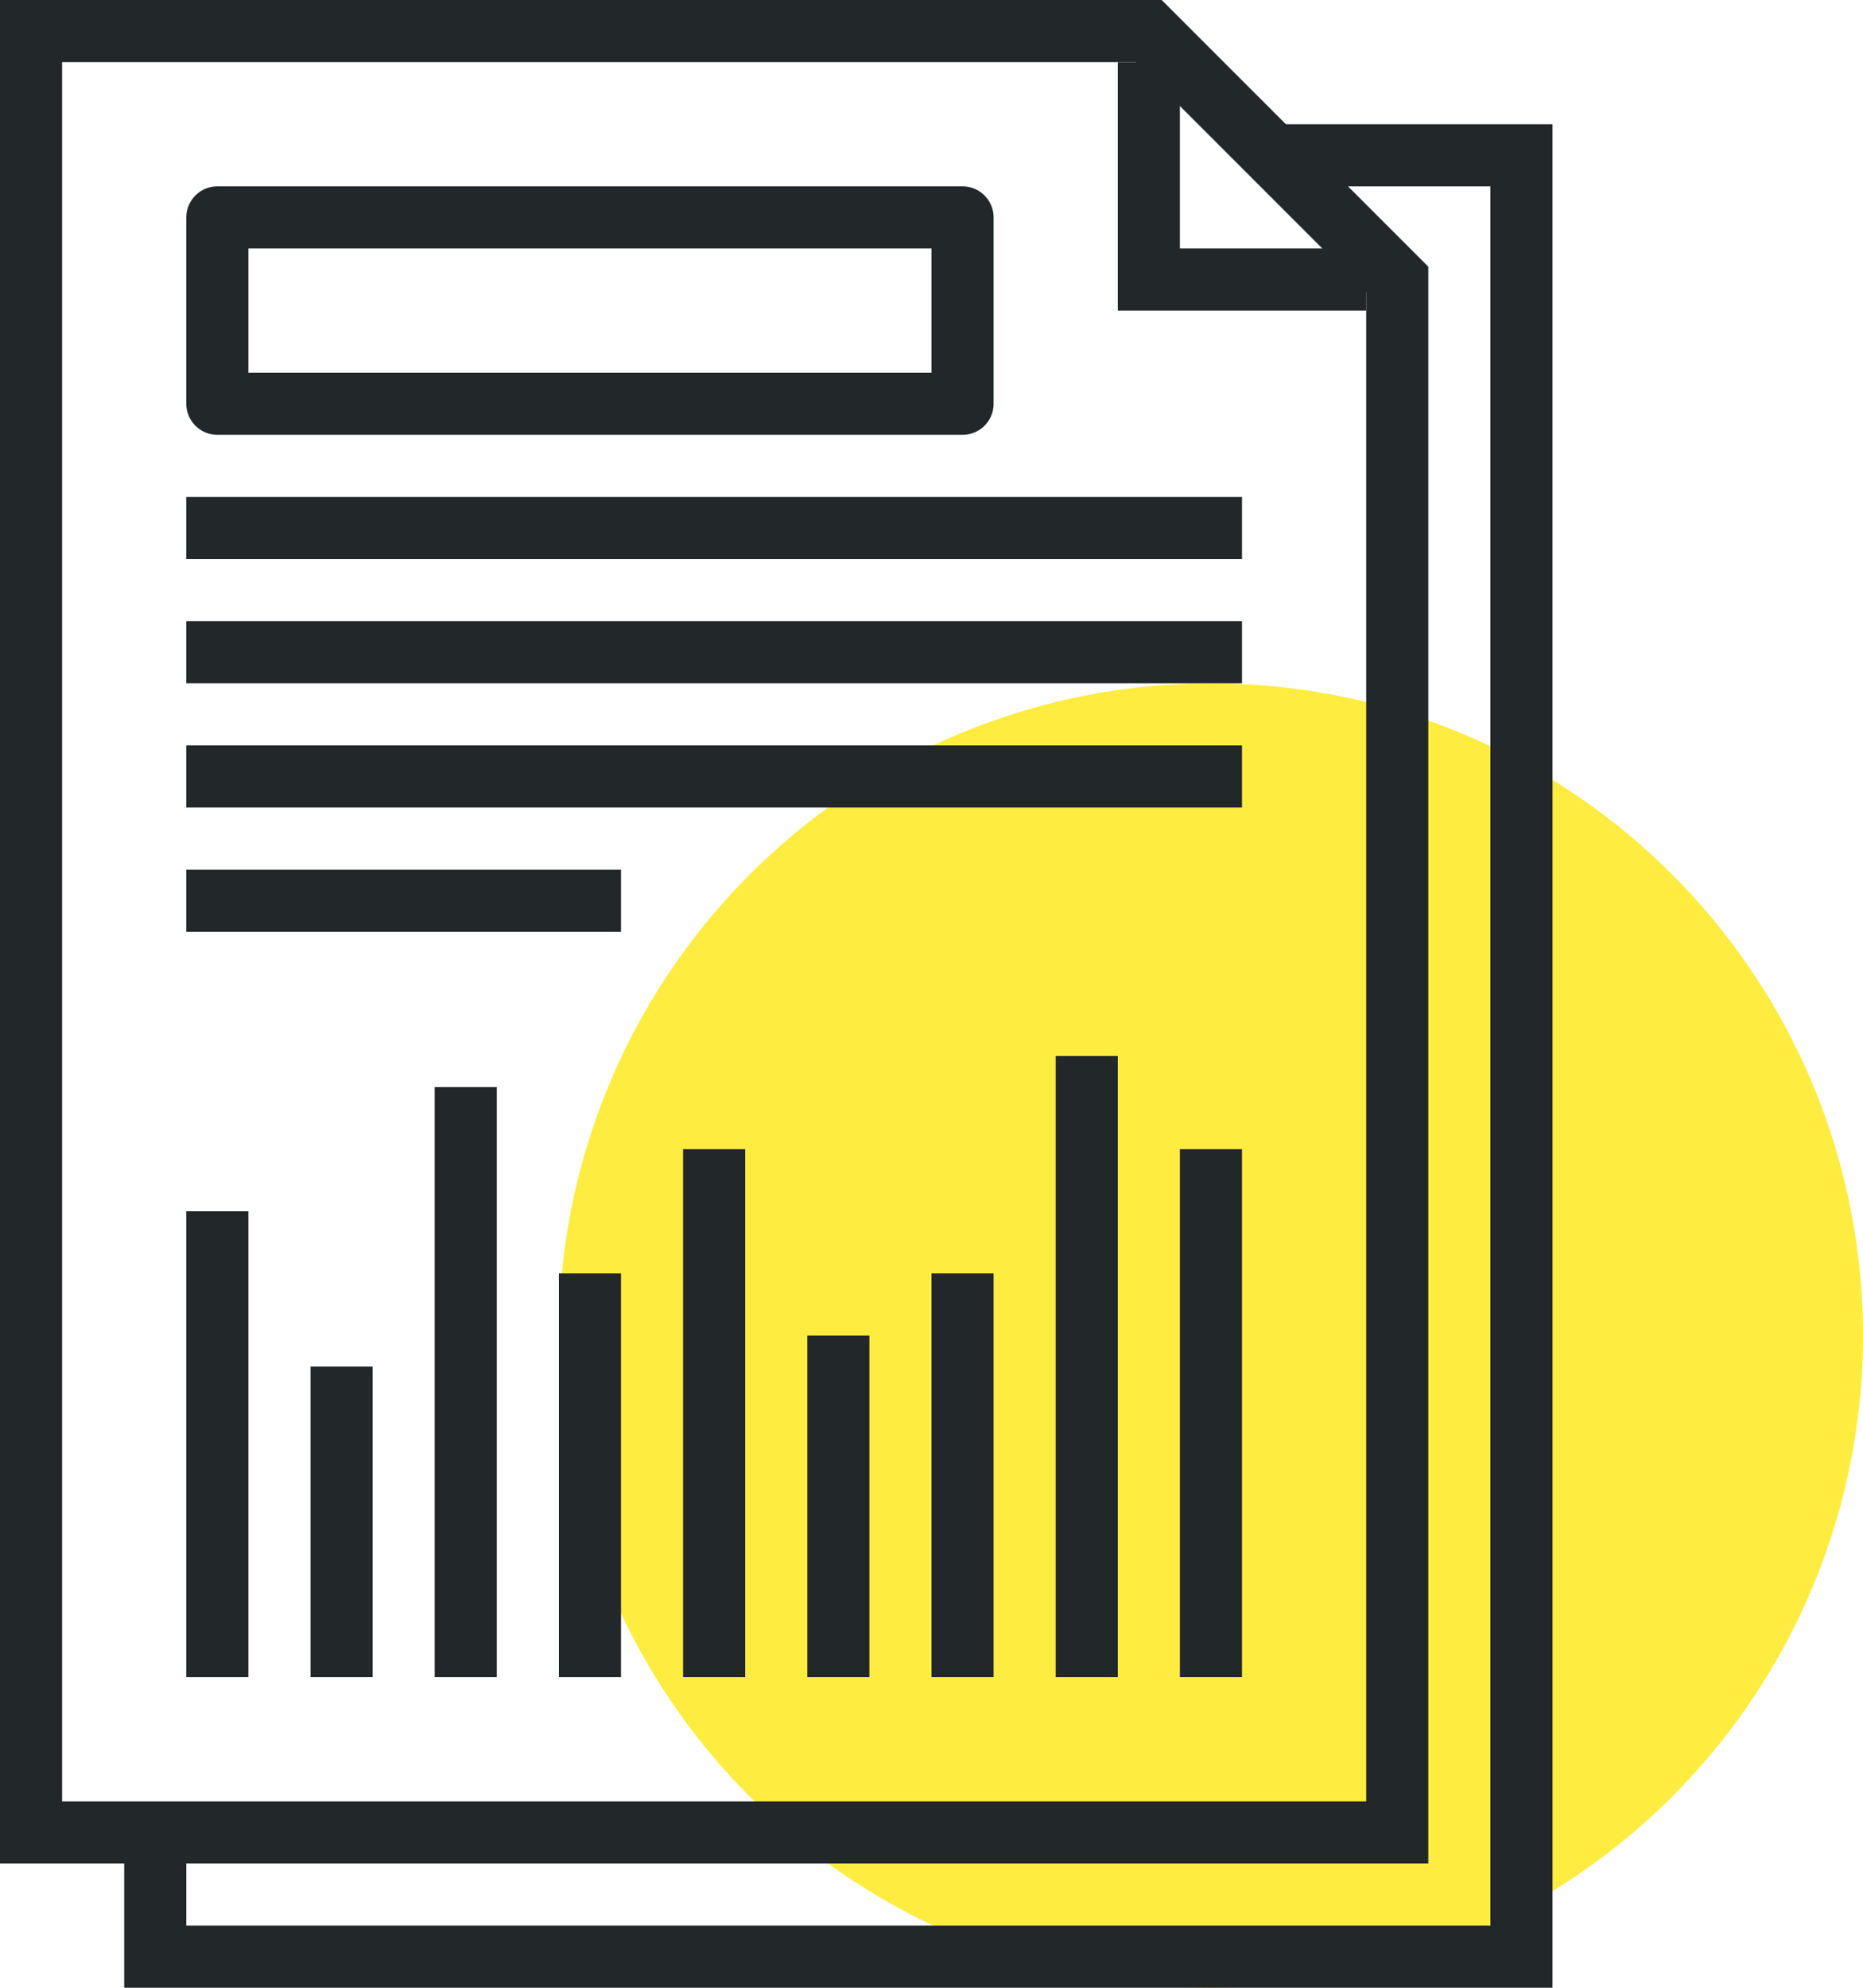 <?xml version="1.0" encoding="iso-8859-1"?>
<!-- Generator: Adobe Illustrator 17.0.0, SVG Export Plug-In . SVG Version: 6.00 Build 0)  -->
<!DOCTYPE svg PUBLIC "-//W3C//DTD SVG 1.1//EN" "http://www.w3.org/Graphics/SVG/1.1/DTD/svg11.dtd">
<svg version="1.1" id="_x30_4_x5F_business_x5F_paper"
	 xmlns="http://www.w3.org/2000/svg" xmlns:xlink="http://www.w3.org/1999/xlink" x="0px" y="0px" width="60px" height="64px"
	 viewBox="0 0 60 64" style="enable-background:new 0 0 60 64;" xml:space="preserve">
<g>
	<circle style="fill:#FFEC40;" cx="39" cy="43" r="21"/>
	<g>
		<g>
			<polyline style="fill:none;stroke:#222829;stroke-width:2;stroke-miterlimit:10;" points="41,5 49,5 49,63 5,63 5,59 			"/>
			<line style="fill:none;stroke:#222829;stroke-width:2;stroke-miterlimit:10;" x1="6" y1="17" x2="40" y2="17"/>
			<line style="fill:none;stroke:#222829;stroke-width:2;stroke-miterlimit:10;" x1="6" y1="21" x2="40" y2="21"/>
			<line style="fill:none;stroke:#222829;stroke-width:2;stroke-miterlimit:10;" x1="6" y1="25" x2="40" y2="25"/>
			<line style="fill:none;stroke:#222829;stroke-width:2;stroke-miterlimit:10;" x1="6" y1="29" x2="20" y2="29"/>
			<line style="fill:none;stroke:#222829;stroke-width:2;stroke-miterlimit:10;" x1="7" y1="54" x2="7" y2="39"/>
			<line style="fill:none;stroke:#222829;stroke-width:2;stroke-miterlimit:10;" x1="11" y1="54" x2="11" y2="44"/>
			<line style="fill:none;stroke:#222829;stroke-width:2;stroke-miterlimit:10;" x1="15" y1="54" x2="15" y2="35"/>
			<line style="fill:none;stroke:#222829;stroke-width:2;stroke-miterlimit:10;" x1="19" y1="54" x2="19" y2="41"/>
			<line style="fill:none;stroke:#222829;stroke-width:2;stroke-miterlimit:10;" x1="23" y1="54" x2="23" y2="37"/>
			<line style="fill:none;stroke:#222829;stroke-width:2;stroke-miterlimit:10;" x1="27" y1="54" x2="27" y2="43"/>
			<line style="fill:none;stroke:#222829;stroke-width:2;stroke-miterlimit:10;" x1="31" y1="54" x2="31" y2="41"/>
			<line style="fill:none;stroke:#222829;stroke-width:2;stroke-miterlimit:10;" x1="35" y1="54" x2="35" y2="34"/>
			<line style="fill:none;stroke:#222829;stroke-width:2;stroke-miterlimit:10;" x1="39" y1="54" x2="39" y2="37"/>
			<g>
				<polyline style="fill:none;stroke:#222829;stroke-width:2;stroke-miterlimit:10;" points="37,2 37,9 44,9 				"/>
				<polygon style="fill:none;stroke:#222829;stroke-width:2;stroke-miterlimit:10;" points="37,1 45,9 45,59 1,59 1,1 				"/>
			</g>
			
				<rect x="7" y="7" style="fill:none;stroke:#222829;stroke-width:2;stroke-linejoin:round;stroke-miterlimit:10;" width="24" height="6"/>
		</g>
	</g>
</g>
</svg>
